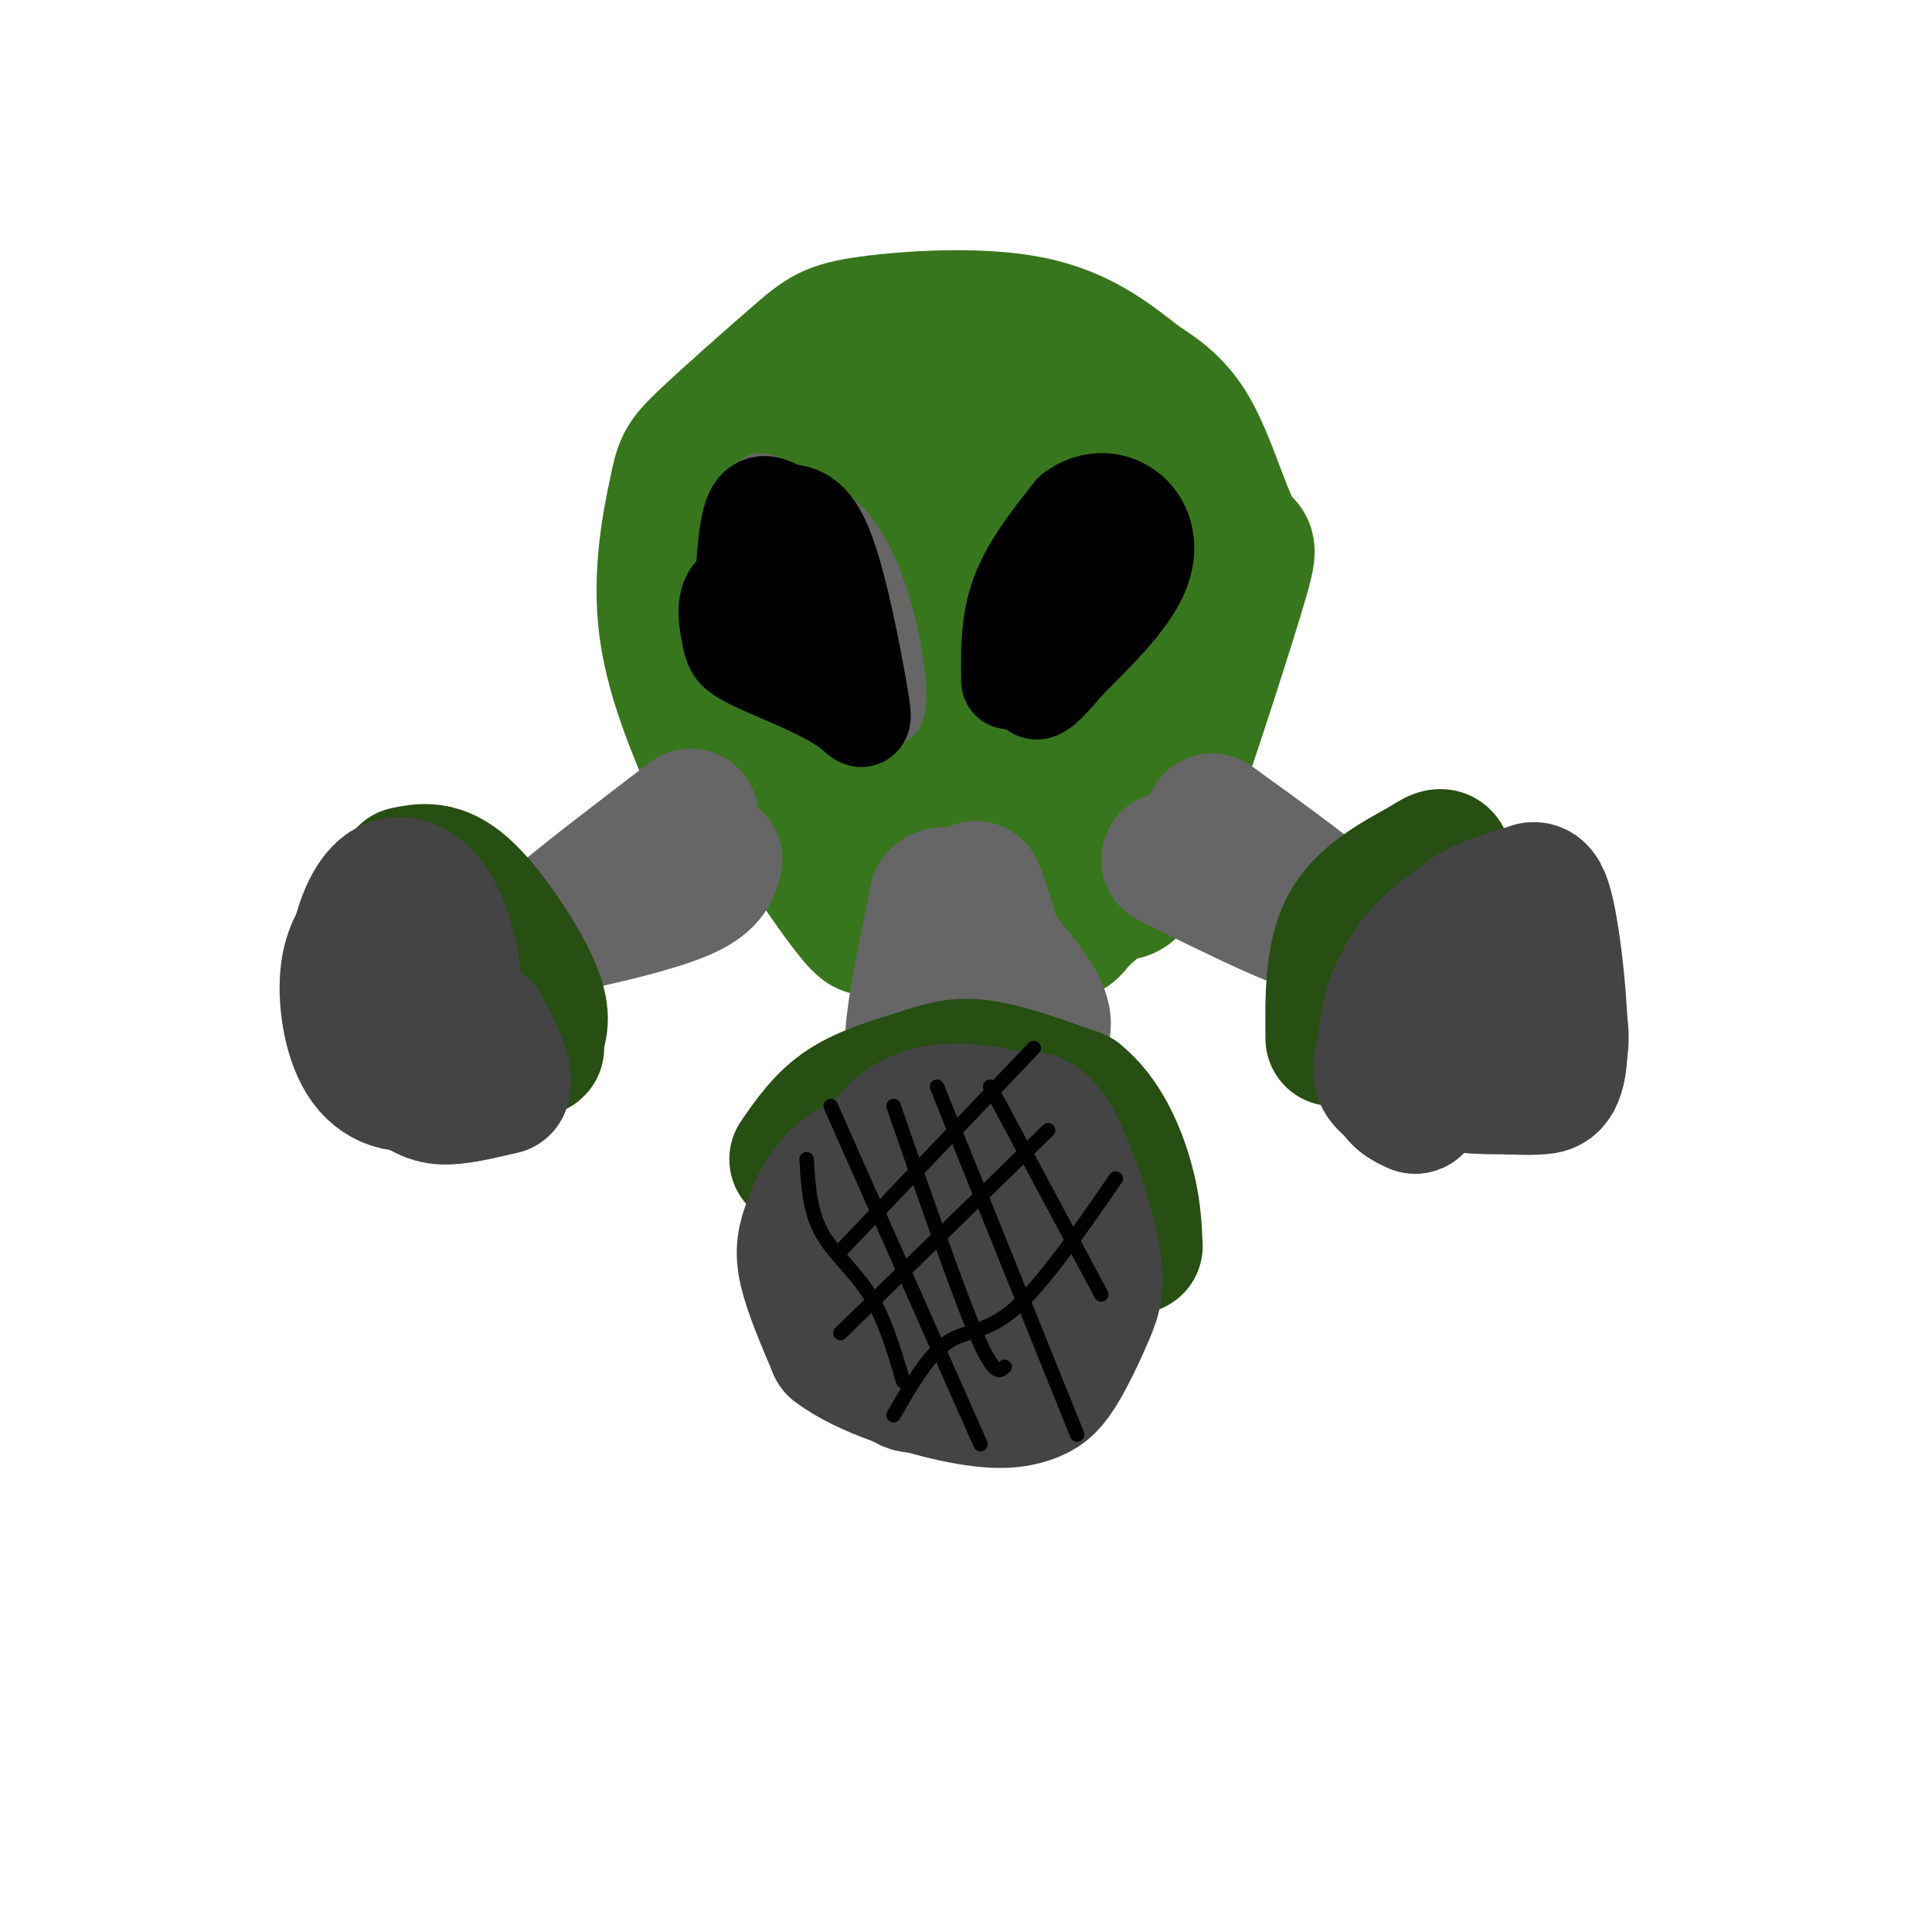 <svg viewBox='0 0 400 400' version='1.1' xmlns='http://www.w3.org/2000/svg' xmlns:xlink='http://www.w3.org/1999/xlink'><g fill='none' stroke='rgb(56,118,29)' stroke-width='28' stroke-linecap='round' stroke-linejoin='round'><path d='M150,165c-5.254,-11.831 -10.509,-23.662 -12,-35c-1.491,-11.338 0.780,-22.181 2,-28c1.220,-5.819 1.388,-6.612 6,-11c4.612,-4.388 13.669,-12.372 19,-17c5.331,-4.628 6.935,-5.900 15,-7c8.065,-1.100 22.590,-2.029 33,0c10.410,2.029 16.705,7.014 23,12'/><path d='M236,79c5.858,3.632 9.002,6.712 12,13c2.998,6.288 5.850,15.785 8,19c2.150,3.215 3.597,0.148 0,12c-3.597,11.852 -12.240,38.624 -17,51c-4.760,12.376 -5.639,10.358 -8,11c-2.361,0.642 -6.204,3.946 -8,6c-1.796,2.054 -1.543,2.860 -9,1c-7.457,-1.860 -22.623,-6.385 -30,-9c-7.377,-2.615 -6.965,-3.318 -8,-8c-1.035,-4.682 -3.518,-13.341 -6,-22'/><path d='M170,153c-1.368,-10.948 -1.786,-27.319 -2,-39c-0.214,-11.681 -0.222,-18.672 6,-24c6.222,-5.328 18.674,-8.995 29,-10c10.326,-1.005 18.528,0.650 24,5c5.472,4.350 8.216,11.395 9,23c0.784,11.605 -0.392,27.770 -1,36c-0.608,8.230 -0.647,8.526 -5,13c-4.353,4.474 -13.018,13.128 -17,18c-3.982,4.872 -3.281,5.964 -8,3c-4.719,-2.964 -14.860,-9.982 -25,-17'/><path d='M180,161c-4.706,-2.499 -3.971,-0.247 -4,-6c-0.029,-5.753 -0.823,-19.510 0,-28c0.823,-8.490 3.265,-11.712 9,-17c5.735,-5.288 14.765,-12.643 19,-16c4.235,-3.357 3.675,-2.715 5,-1c1.325,1.715 4.537,4.502 7,8c2.463,3.498 4.179,7.707 5,14c0.821,6.293 0.749,14.672 -1,22c-1.749,7.328 -5.173,13.607 -8,16c-2.827,2.393 -5.057,0.899 -7,4c-1.943,3.101 -3.600,10.796 -4,-3c-0.400,-13.796 0.457,-49.085 -1,-59c-1.457,-9.915 -5.229,5.542 -9,21'/><path d='M191,116c-2.373,5.780 -3.807,9.730 -5,16c-1.193,6.270 -2.146,14.859 1,19c3.146,4.141 10.392,3.834 14,4c3.608,0.166 3.577,0.804 5,-4c1.423,-4.804 4.299,-15.051 -5,-24c-9.299,-8.949 -30.773,-16.602 -40,-20c-9.227,-3.398 -6.208,-2.542 -6,0c0.208,2.542 -2.396,6.771 -5,11'/><path d='M150,118c6.467,18.200 25.133,58.200 29,70c3.867,11.800 -7.067,-4.600 -18,-21'/><path d='M161,167c-4.500,-6.500 -6.750,-12.250 -9,-18'/></g>
<g fill='none' stroke='rgb(102,102,102)' stroke-width='28' stroke-linecap='round' stroke-linejoin='round'><path d='M143,169c-12.000,9.167 -24.000,18.333 -28,22c-4.000,3.667 0.000,1.833 4,0'/><path d='M119,191c5.200,-1.022 16.200,-3.578 22,-6c5.800,-2.422 6.400,-4.711 7,-7'/><path d='M242,178c11.083,5.500 22.167,11.000 28,13c5.833,2.000 6.417,0.500 7,-1'/><path d='M277,190c-3.167,-3.500 -14.583,-11.750 -26,-20'/><path d='M197,188c-1.333,9.167 -2.667,18.333 -2,23c0.667,4.667 3.333,4.833 6,5'/><path d='M201,216c5.111,1.000 14.889,1.000 15,-4c0.111,-5.000 -9.444,-15.000 -19,-25'/><path d='M197,187c-2.600,1.444 0.400,17.556 0,25c-0.400,7.444 -4.200,6.222 -8,5'/><path d='M189,217c-0.500,-4.333 2.250,-17.667 5,-31'/><path d='M194,186c2.556,-3.133 6.444,4.533 8,6c1.556,1.467 0.778,-3.267 0,-8'/><path d='M202,184c0.833,1.333 2.917,8.667 5,16'/></g>
<g fill='none' stroke='rgb(39,78,19)' stroke-width='28' stroke-linecap='round' stroke-linejoin='round'><path d='M165,240c2.798,-4.065 5.595,-8.131 10,-11c4.405,-2.869 10.417,-4.542 15,-6c4.583,-1.458 7.738,-2.702 13,-2c5.262,0.702 12.631,3.351 20,6'/><path d='M223,227c5.244,4.089 8.356,11.311 10,17c1.644,5.689 1.822,9.844 2,14'/><path d='M84,181c3.533,-0.711 7.067,-1.422 12,3c4.933,4.422 11.267,13.978 14,20c2.733,6.022 1.867,8.511 1,11'/><path d='M111,215c0.167,2.167 0.083,2.083 0,2'/><path d='M276,215c-0.083,-8.500 -0.167,-17.000 3,-23c3.167,-6.000 9.583,-9.500 16,-13'/><path d='M295,179c3.333,-2.333 3.667,-1.667 4,-1'/></g>
<g fill='none' stroke='rgb(68,68,68)' stroke-width='28' stroke-linecap='round' stroke-linejoin='round'><path d='M77,191c-2.244,2.786 -4.488,5.571 -5,11c-0.512,5.429 0.708,13.500 4,18c3.292,4.500 8.655,5.429 12,3c3.345,-2.429 4.673,-8.214 6,-14'/><path d='M94,209c0.530,-6.226 -1.147,-14.793 -4,-20c-2.853,-5.207 -6.884,-7.056 -10,-5c-3.116,2.056 -5.319,8.016 -6,13c-0.681,4.984 0.159,8.992 1,13'/><path d='M75,210c2.000,4.976 6.500,10.917 10,14c3.500,3.083 6.000,3.310 9,3c3.000,-0.310 6.500,-1.155 10,-2'/><path d='M104,225c1.000,-2.333 -1.500,-7.167 -4,-12'/><path d='M195,237c-7.190,1.071 -14.381,2.143 -19,5c-4.619,2.857 -6.667,7.500 -8,11c-1.333,3.500 -1.952,5.857 -1,10c0.952,4.143 3.476,10.071 6,16'/><path d='M173,279c6.042,4.703 18.147,8.460 26,10c7.853,1.540 11.454,0.863 14,0c2.546,-0.863 4.039,-1.914 6,-5c1.961,-3.086 4.392,-8.209 6,-12c1.608,-3.791 2.395,-6.252 1,-13c-1.395,-6.748 -4.970,-17.785 -8,-23c-3.030,-5.215 -5.515,-4.607 -8,-4'/><path d='M210,232c-5.278,-1.564 -14.475,-3.473 -21,0c-6.525,3.473 -10.380,12.330 -13,19c-2.620,6.670 -4.006,11.155 -4,15c0.006,3.845 1.404,7.051 4,10c2.596,2.949 6.391,5.640 9,8c2.609,2.360 4.031,4.389 8,1c3.969,-3.389 10.484,-12.194 17,-21'/><path d='M210,264c2.951,-4.422 1.830,-4.976 0,-7c-1.830,-2.024 -4.367,-5.517 -8,-11c-3.633,-5.483 -8.360,-12.955 -13,-4c-4.640,8.955 -9.192,34.339 -4,38c5.192,3.661 20.129,-14.399 23,-22c2.871,-7.601 -6.322,-4.743 -11,-3c-4.678,1.743 -4.839,2.372 -5,3'/><path d='M310,190c-5.339,3.577 -10.679,7.155 -13,12c-2.321,4.845 -1.625,10.958 -1,15c0.625,4.042 1.179,6.012 4,7c2.821,0.988 7.911,0.994 13,1'/><path d='M313,225c3.096,0.179 4.335,0.128 6,0c1.665,-0.128 3.756,-0.333 4,-8c0.244,-7.667 -1.357,-22.795 -3,-29c-1.643,-6.205 -3.326,-3.487 -7,-1c-3.674,2.487 -9.337,4.744 -15,7'/><path d='M298,194c-4.524,3.643 -8.333,9.250 -10,15c-1.667,5.750 -1.190,11.643 0,15c1.190,3.357 3.095,4.179 5,5'/><path d='M293,229c-0.143,0.060 -3.000,-2.292 -5,-4c-2.000,-1.708 -3.143,-2.774 -1,-8c2.143,-5.226 7.571,-14.613 13,-24'/><path d='M300,193c4.530,-5.142 9.355,-5.997 12,-7c2.645,-1.003 3.111,-2.156 5,3c1.889,5.156 5.201,16.619 6,23c0.799,6.381 -0.915,7.680 -3,9c-2.085,1.320 -4.543,2.660 -7,4'/></g>
<g fill='none' stroke='rgb(0,0,0)' stroke-width='3' stroke-linecap='round' stroke-linejoin='round'><path d='M167,240c0.311,5.289 0.622,10.578 3,15c2.378,4.422 6.822,7.978 10,13c3.178,5.022 5.089,11.511 7,18'/><path d='M172,229c0.000,0.000 31.000,70.000 31,70'/><path d='M185,229c6.583,19.000 13.167,38.000 17,47c3.833,9.000 4.917,8.000 6,7'/><path d='M194,225c0.000,0.000 29.000,72.000 29,72'/><path d='M205,225c0.000,0.000 23.000,43.000 23,43'/><path d='M214,217c0.000,0.000 -40.000,42.000 -40,42'/><path d='M217,234c0.000,0.000 -43.000,42.000 -43,42'/><path d='M231,244c-7.556,10.956 -15.111,21.911 -21,27c-5.889,5.089 -10.111,4.311 -14,7c-3.889,2.689 -7.444,8.844 -11,15'/></g>
<g fill='none' stroke='rgb(102,102,102)' stroke-width='12' stroke-linecap='round' stroke-linejoin='round'><path d='M159,106c-2.111,3.800 -4.222,7.600 -6,11c-1.778,3.400 -3.222,6.400 0,10c3.222,3.600 11.111,7.800 19,12'/><path d='M172,139c5.906,4.915 11.171,11.204 13,9c1.829,-2.204 0.223,-12.901 -2,-21c-2.223,-8.099 -5.064,-13.600 -8,-17c-2.936,-3.400 -5.968,-4.700 -9,-6'/><path d='M166,104c-4.738,-2.917 -12.083,-7.208 -8,-1c4.083,6.208 19.595,22.917 22,28c2.405,5.083 -8.298,-1.458 -19,-8'/><path d='M161,123c-3.333,-1.333 -2.167,-0.667 -1,0'/></g>
<g fill='none' stroke='rgb(0,0,0)' stroke-width='20' stroke-linecap='round' stroke-linejoin='round'><path d='M172,126c-7.780,-2.589 -15.560,-5.179 -19,-4c-3.440,1.179 -2.542,6.125 -2,9c0.542,2.875 0.726,3.679 3,5c2.274,1.321 6.637,3.161 11,5'/><path d='M165,141c3.989,1.861 8.461,4.014 11,6c2.539,1.986 3.145,3.804 2,-3c-1.145,-6.804 -4.041,-22.230 -7,-30c-2.959,-7.770 -5.979,-7.885 -9,-8'/><path d='M162,106c-2.644,-1.822 -4.756,-2.378 -6,0c-1.244,2.378 -1.622,7.689 -2,13'/><path d='M209,141c-0.083,-6.083 -0.167,-12.167 2,-18c2.167,-5.833 6.583,-11.417 11,-17'/><path d='M222,106c4.119,-3.190 8.917,-2.667 12,0c3.083,2.667 4.452,7.476 2,13c-2.452,5.524 -8.726,11.762 -15,18'/><path d='M221,137c-4.107,4.821 -6.875,7.875 -7,5c-0.125,-2.875 2.393,-11.679 5,-17c2.607,-5.321 5.304,-7.161 8,-9'/></g>
</svg>